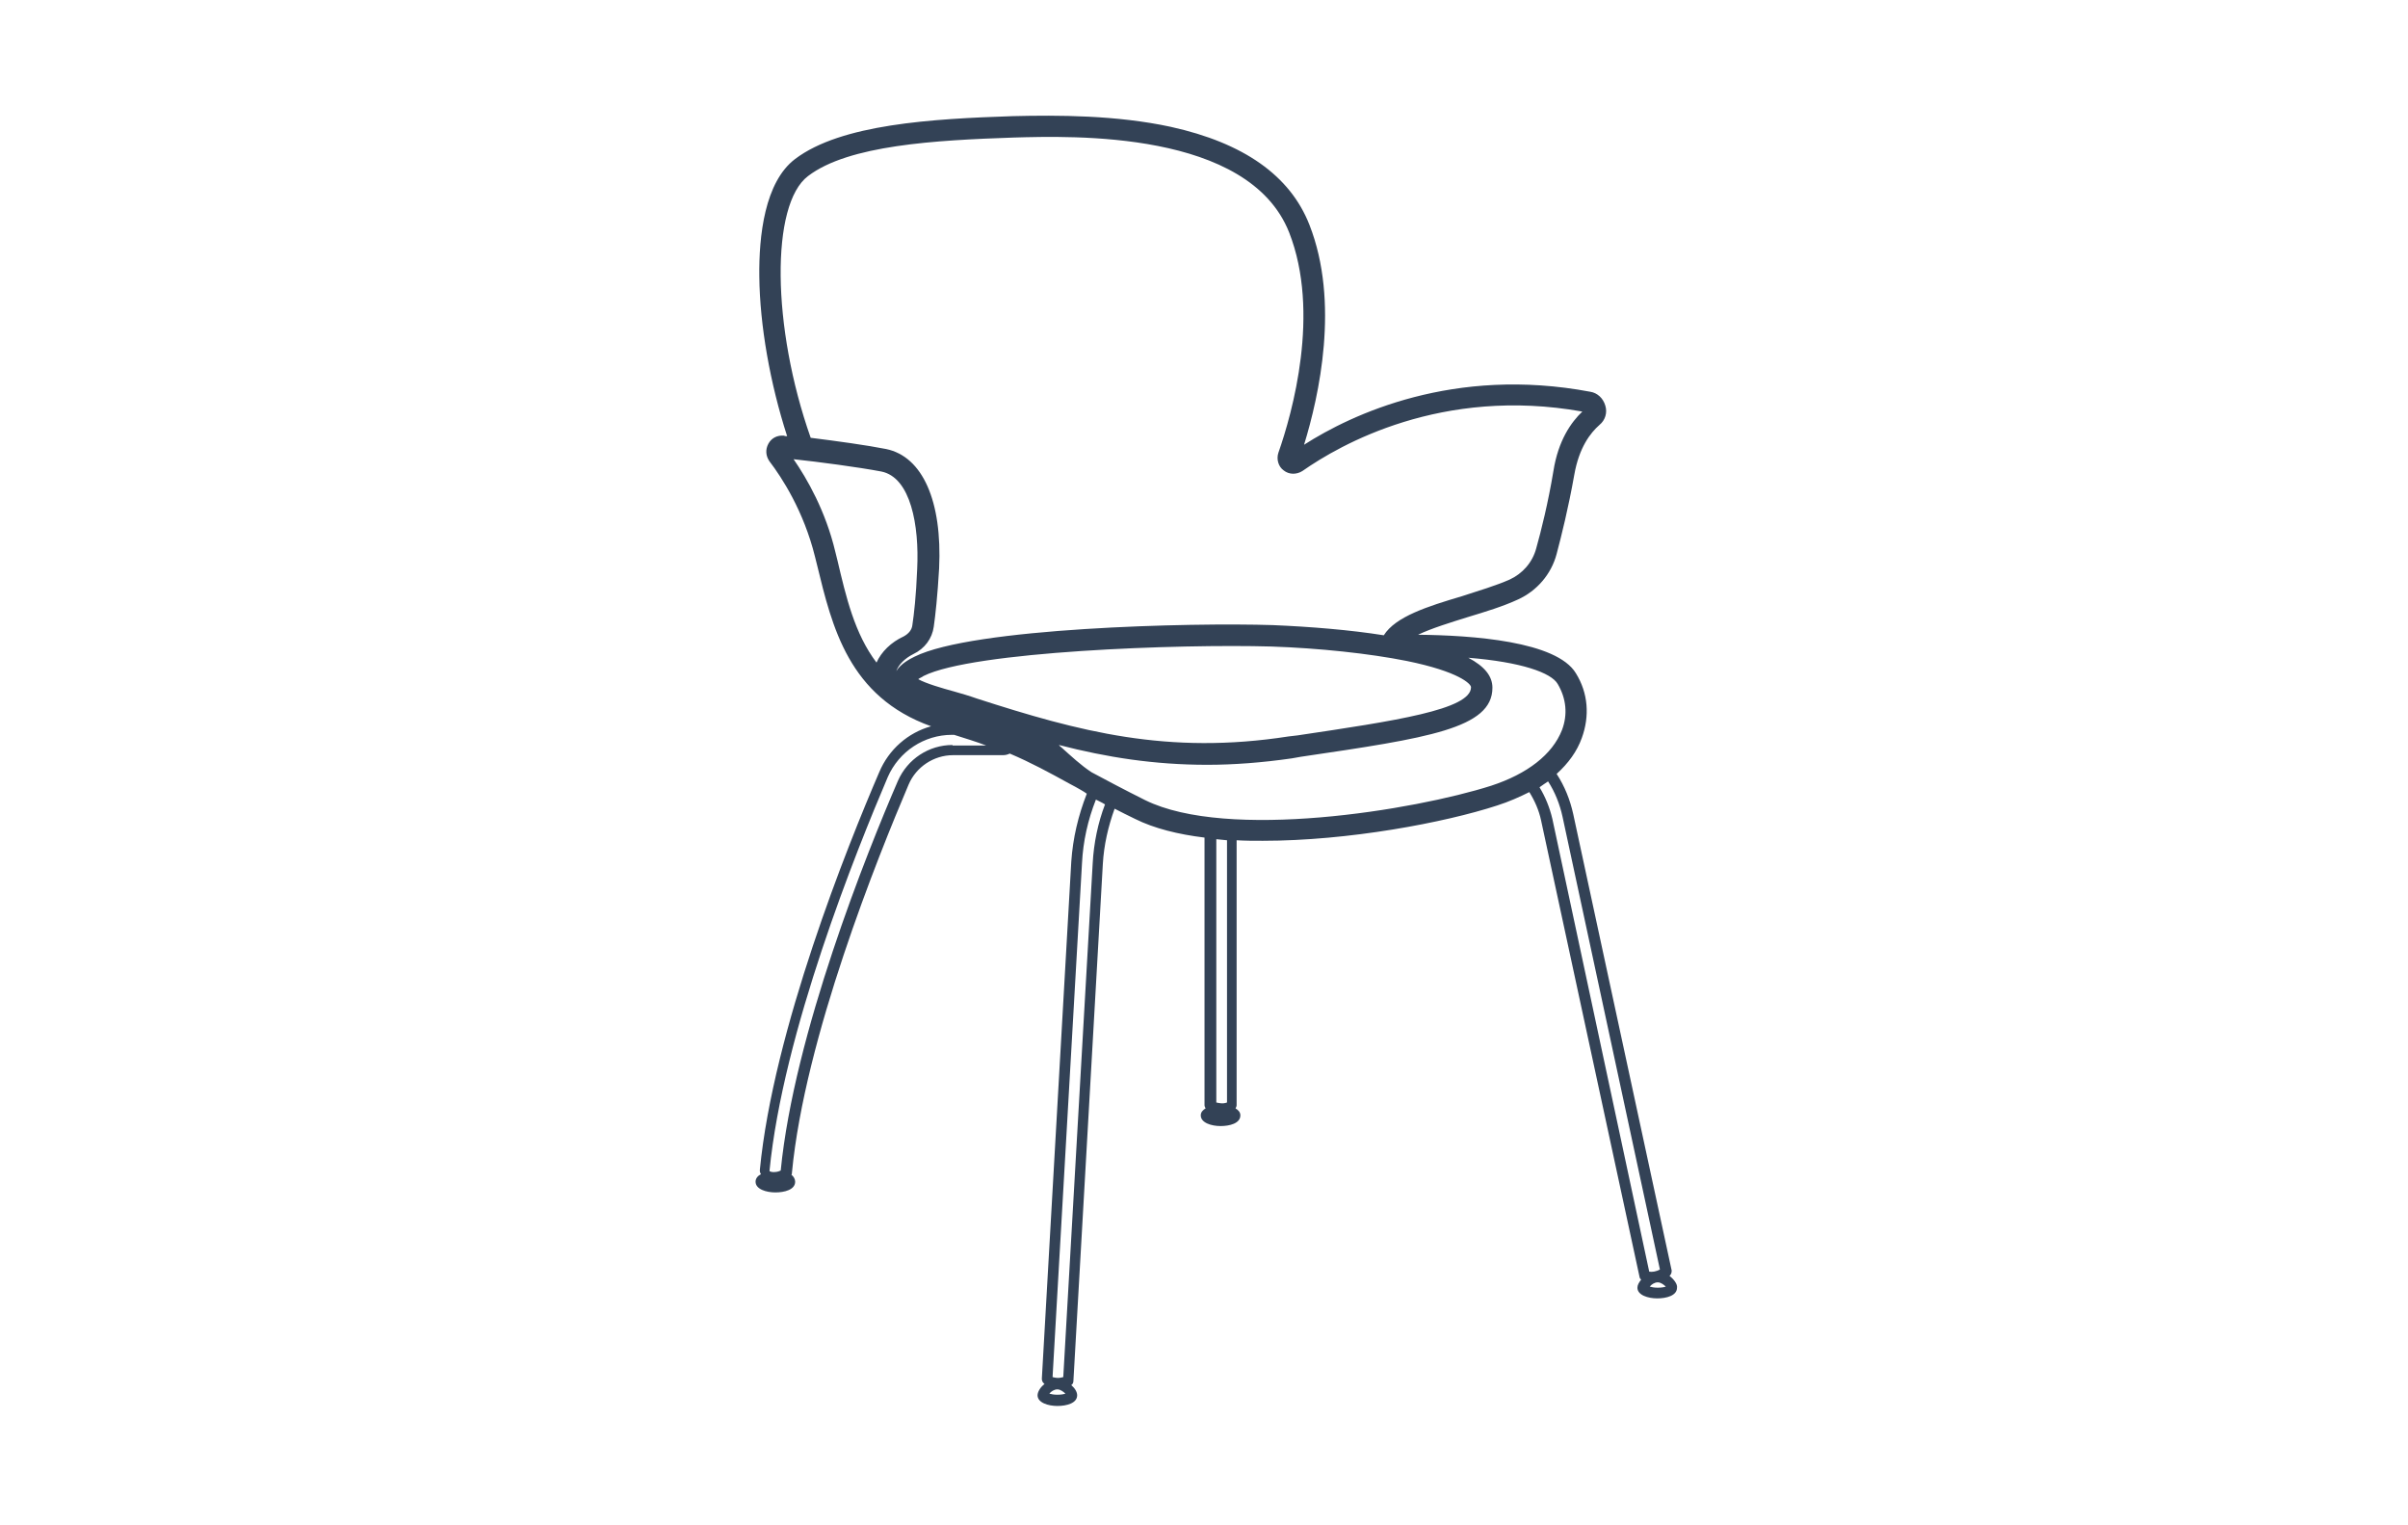 <?xml version="1.0" encoding="UTF-8"?>
<svg xmlns="http://www.w3.org/2000/svg" xmlns:xlink="http://www.w3.org/1999/xlink" version="1.1" x="0px" y="0px" viewBox="0 0 450 285" style="enable-background:new 0 0 450 285;" xml:space="preserve">
<style type="text/css">
	.st0{display:none;}
	.st1{display:inline;}
	.st2{fill:none;stroke:#334256;stroke-width:4;stroke-linecap:round;stroke-miterlimit:10;}
	.st3{fill:none;stroke:#334256;stroke-width:2;stroke-linecap:round;stroke-miterlimit:10;}
	.st4{fill:none;stroke:#334256;stroke-width:2;stroke-linecap:round;stroke-linejoin:round;stroke-miterlimit:10;}
	.st5{fill:none;stroke:#AF8745;stroke-width:3;stroke-linecap:round;stroke-miterlimit:10;}
	.st6{fill:#AF8745;}
	.st7{fill:none;stroke:#334256;stroke-linecap:round;stroke-linejoin:round;}
	.st8{fill:none;stroke:#334256;stroke-width:0.5;stroke-linecap:round;}
	.st9{fill:none;stroke:#AF8745;stroke-width:6;stroke-linecap:round;stroke-miterlimit:10;}
	.st10{fill:none;stroke:#334256;stroke-width:2;stroke-linejoin:round;stroke-miterlimit:10;}
	.st11{fill:none;stroke:#334256;stroke-width:4;stroke-linecap:round;stroke-linejoin:round;stroke-miterlimit:10;}
	.st12{fill:none;stroke:#334256;stroke-linecap:round;stroke-miterlimit:10;}
	.st13{fill:none;stroke:#334256;stroke-width:4;stroke-linejoin:round;stroke-miterlimit:10;}
	.st14{fill:none;stroke:#334256;stroke-width:4;stroke-miterlimit:10;}
	.st15{fill:#FFFFFF;stroke:#000000;stroke-width:2;stroke-linejoin:round;stroke-miterlimit:10;}
	.st16{stroke:#FFFFFF;stroke-width:2;stroke-linejoin:round;stroke-miterlimit:10;}
	.st17{fill:#FFFFFF;}
	.st18{fill:#C6C6C6;}
	.st19{fill:#C6C6C6;stroke:#FFFFFF;stroke-width:2;stroke-miterlimit:10;}
	.st20{stroke:#FFFFFF;stroke-width:2;stroke-miterlimit:10;}
	.st21{fill:#334256;}
	.st22{fill:none;stroke:#334256;stroke-width:2;stroke-miterlimit:10;}
	.st23{display:inline;fill:none;stroke:#334256;stroke-width:4;stroke-linecap:round;stroke-miterlimit:10;}
	.st24{fill:#FFFFFF;stroke:#000000;stroke-width:2;stroke-linecap:round;stroke-linejoin:round;stroke-miterlimit:10;}
	.st25{fill:none;stroke:#AF8745;stroke-width:2;stroke-linecap:round;stroke-miterlimit:10;}
	.st26{fill:none;stroke:#334256;stroke-width:2;stroke-linecap:square;stroke-miterlimit:10;}
	.st27{clip-path:url(#SVGID_00000108989735447417841910000008758385183097546404_);}
	.st28{clip-path:url(#SVGID_00000127735611392332378570000002310827952714817163_);}
	.st29{display:inline;fill:#D60B52;}
	.st30{display:inline;fill:none;stroke:#334256;stroke-width:4;stroke-miterlimit:10;}
	.st31{display:inline;fill:none;stroke:#334256;stroke-width:2;stroke-linecap:round;stroke-miterlimit:10;}
	.st32{fill:none;stroke:#334256;stroke-miterlimit:10;}
	.st33{clip-path:url(#SVGID_00000154393551953205176780000000460182893053680293_);}
	.st34{clip-path:url(#SVGID_00000098191798920062118760000002165767540955079302_);}
	.st35{clip-path:url(#SVGID_00000178889193275574135910000002678143943050681505_);fill:#334256;}
	.st36{clip-path:url(#SVGID_00000037652967793864564160000016031514068765150850_);fill:#334256;}
	.st37{fill:#D60B52;}
	.st38{clip-path:url(#SVGID_00000010312692444503056380000000825340954876401026_);}
	.st39{clip-path:url(#SVGID_00000171700658990457671140000012208600133976361600_);}
</style>
<g id="Lines" class="st0">
	<g class="st1">
		<path class="st11" d="M149.7,83.3c-7.4-21.2-8.3-45.7,0-52c8.3-6.3,25.6-7.2,39.5-7.6c13.9-0.4,45.6-0.8,53.4,19    c6.2,15.6,0.6,35.2-1.9,42.6c-0.3,0.9,0.7,1.6,1.5,1.1c6.9-4.8,26.9-16.5,54.5-11.2c1.3,0.3,1.8,1.9,0.8,2.8    c-2,1.7-4.4,4.9-5.4,10.4c-1,6.1-2.4,11.4-3.3,14.6c-0.9,3.2-3.1,5.8-6.1,7.2c-7.6,3.4-20.4,5.2-22.9,9.9c-0.1,0.2,0,0.5,0.3,0.5    c4-0.1,28.5-0.4,32.5,6.2c4.3,7.2,0.8,17.3-13.5,21.9c-14.2,4.5-49.8,10.6-66.1,2.5c-16.3-8.1-19.4-11.7-36.4-16.7    s-19.5-18.7-22.5-31c-2.1-8.9-6.5-15.5-8.8-18.5c-0.5-0.7,0-1.6,0.9-1.5c4.4,0.5,13.9,1.6,18.9,2.6c6.6,1.3,8.7,10.7,8.3,20.2    c-0.2,5-0.6,8.5-0.9,10.7c-0.2,1.6-1.3,2.9-2.7,3.6c-4.1,2-6.6,6.7-1.8,10c3.3,2.2,12.6,0.2,21.4,4.7c6.3,3.2,9.8,9.5,17,12.5"></path>
		<g>
			<path class="st10" d="M226.3,154.9v51.7c0,0,2.1,1.3,4,0v-51.7"></path>
		</g>
		<g>
			<path class="st10" d="M204.7,147.1c-2,4.4-3.2,9.1-3.5,14l-5.5,96.6c0,0,1.5,1.4,4,0.2l5.5-96.6c0.2-4.4,1.3-8.6,3.1-12.6l0-0.1"></path>
		</g>
		<g>
			<path class="st10" d="M146.9,219.1c2.4-25.4,16.1-59.4,21.9-72.8c1.6-3.7,5.2-6.1,9.3-6.1h9.3c1.1,0,2-0.9,2-2s-0.9-2-2-2H178     c-5.6,0-10.7,3.3-12.9,8.5c-5.8,13.6-19.7,48.1-22.2,74c0,0,0.1,1.2,1.8,1.2C146.3,219.9,146.9,219.1,146.9,219.1z"></path>
		</g>
		<g>
			<path class="st10" d="M285.7,146l0.6,0.9c1.3,1.9,2.3,4.1,2.8,6.4l18.4,85.3c0,0,2.2,0.7,3.9-0.8L293,152.3     c-0.6-2.8-1.7-5.4-3.4-7.8l-0.6-0.9"></path>
		</g>
		<ellipse class="st4" cx="144.8" cy="220.9" rx="2.7" ry="1"></ellipse>
		<ellipse class="st4" cx="228.3" cy="208.5" rx="2.7" ry="1"></ellipse>
		<path class="st4" d="M200.3,260.7c0,0.5-1.2,1-2.7,1c-1.5,0-2.7-0.4-2.7-1c0-0.5,1.2-2.1,2.7-2.1    C199.1,258.6,200.3,260.1,200.3,260.7z"></path>
		<path class="st4" d="M312.5,240.7c0,0.5-1.2,1-2.7,1s-2.7-0.4-2.7-1c0-0.5,1.2-2.1,2.7-2.1S312.5,240.2,312.5,240.7z"></path>
		<path class="st11" d="M181.9,132.4c20.1,6.5,36.4,10.7,59.2,7.4c22.8-3.4,35.8-5.2,35.8-11.2c0-6-23.1-9.2-39.2-9.7    c-16-0.5-56,0.7-66,5.7C164.4,128.2,173.8,129.8,181.9,132.4z"></path>
	</g>
</g>
<g id="Outlines">
	<path class="st21" d="M312,238.4C312,238.4,312,238.4,312,238.4c0.3-0.3,0.4-0.6,0.4-1L294,152.1c-0.6-2.7-1.6-5.2-3.1-7.5   c2.2-2,3.8-4.2,4.7-6.7c1.5-4.1,1.2-8.4-1.1-12.1c-3.6-6-19.4-7.1-29.5-7.2c2.5-1.2,6.1-2.3,9.3-3.3c3.3-1,6.6-2,9.4-3.3   c3.5-1.6,6.2-4.7,7.2-8.5c0.9-3.4,2.2-8.6,3.3-14.8c0.9-5.1,3-7.8,4.7-9.3c1.1-0.9,1.5-2.3,1.1-3.6c-0.4-1.4-1.5-2.4-2.8-2.6   c-25.5-4.8-44.6,4.2-53.5,9.9c2.8-9.1,6.7-26.6,1-41.1c-3.6-9.2-12.3-15.3-25.9-18.3c-10.2-2.2-21.1-2.2-29.5-2   c-15.2,0.5-32.1,1.5-40.7,8c-5.7,4.3-6.8,14.4-6.7,22c0.1,9.1,2,19.9,5.2,29.8c-0.2,0-0.4,0-0.6-0.1c-1.2-0.1-2.3,0.4-2.9,1.5   s-0.5,2.3,0.2,3.3c2.3,3,6.4,9.3,8.5,17.8l0.4,1.6c2.8,11.5,5.9,24.6,21.3,30.1c-4.3,1.2-7.9,4.3-9.7,8.6   c-5.9,13.7-19.8,48.3-22.3,74.3c0,0.1,0,0.1,0,0.2c0,0.2,0.1,0.4,0.2,0.6c-0.6,0.3-1,0.8-1,1.4c0,1.4,2,2,3.7,2   c1.7,0,3.7-0.5,3.7-2c0-0.5-0.3-1-0.7-1.3c0.1-0.1,0.1-0.3,0.1-0.4c2.4-25.2,16.1-59.1,21.8-72.5c1.4-3.3,4.7-5.5,8.3-5.5h9.3   c0.5,0,0.9-0.1,1.3-0.3c4,1.7,7.3,3.5,11.3,5.7c0.6,0.3,1.3,0.7,2,1.1c0.4,0.2,0.8,0.5,1.1,0.7c-1.6,4.1-2.6,8.3-2.9,12.7   l-5.5,96.6c0,0.3,0.1,0.6,0.3,0.8c0,0,0.1,0.1,0.2,0.2c-0.8,0.6-1.3,1.5-1.3,2.1c0,1.4,2,2,3.7,2s3.7-0.5,3.7-2   c0-0.6-0.4-1.3-1.1-1.9c0.3-0.2,0.4-0.5,0.4-0.8l5.5-96.6c0.2-3.5,1-7,2.2-10.3c1.2,0.6,2.5,1.3,3.8,1.9c3.6,1.8,8.1,2.9,13,3.5v50   c0,0.2,0.1,0.4,0.2,0.6c-0.5,0.3-0.9,0.7-0.9,1.3c0,1.4,2,2,3.7,2s3.7-0.5,3.7-2c0-0.6-0.4-1-0.9-1.3c0.1-0.2,0.2-0.4,0.2-0.6   v-49.5c1.6,0.1,3.2,0.1,4.9,0.1c16,0,34-3.4,43.8-6.6c2.2-0.7,4.2-1.6,6-2.5c1,1.6,1.8,3.4,2.2,5.3l18.4,85.3   c0,0.2,0.2,0.4,0.3,0.5c-0.4,0.5-0.7,1-0.7,1.5c0,1.4,2,2,3.7,2s3.7-0.5,3.7-2C313.5,240,312.9,239.1,312,238.4z M182.5,130.5   c-1.4-0.5-2.8-0.9-4.2-1.3c-2.2-0.6-5.3-1.5-6.7-2.3c0.2-0.2,0.6-0.3,1-0.6c9.2-4.6,47.8-6,65-5.5c8.9,0.3,18.3,1.3,25.3,2.7   c9.8,2,12,4.3,12,4.9c0,4.2-14.3,6.3-32.4,9l-1.7,0.2C218.2,141.1,201.7,136.7,182.5,130.5z M151,32.9c7.6-5.8,23.8-6.7,38.4-7.2   c10.9-0.3,43.9-1.4,51.5,17.7c5.9,15,0.6,33.8-2,41.2c-0.4,1.2,0,2.6,1,3.3c1,0.8,2.4,0.8,3.5,0.1c7-4.9,26-15.8,52.3-11.1   c-2.1,2-4.5,5.4-5.4,11.1c-1,6-2.3,11.2-3.2,14.4c-0.7,2.7-2.6,4.8-5,5.9c-2.5,1.1-5.8,2.1-8.9,3.1c-6.4,1.9-12.4,3.8-14.6,7.3   c-6.3-1-13.6-1.6-20.7-1.9c-15.3-0.5-56.2,0.5-67,5.9c-0.8,0.4-2.6,1.3-3.4,2.7c0.4-1.2,1.6-2.4,3.2-3.2c2.1-1,3.5-2.9,3.8-5.1   c0.3-2.1,0.7-5.7,1-10.9c0.6-12.6-3.1-20.9-9.9-22.3c-3.5-0.7-9.3-1.5-14.1-2.1C144.2,61.1,144,38.2,151,32.9z M163.8,123.8   c-4.1-5.4-5.7-12.3-7.3-19.1l-0.4-1.6c-1.8-7.6-5.3-13.7-7.8-17.3c4.7,0.5,12.2,1.5,16.4,2.3c5.5,1.1,7.1,10.1,6.7,18.2   c-0.2,5.1-0.6,8.5-0.9,10.5c-0.1,0.9-0.7,1.6-1.6,2.1C166.5,120,164.7,121.8,163.8,123.8z M178,139.2c-4.4,0-8.4,2.6-10.2,6.7   c-5.8,13.4-19.4,47.3-21.9,72.8c-0.2,0.1-0.6,0.3-1.3,0.3c-0.4,0-0.7-0.1-0.8-0.2c2.5-25.8,16.3-60,22.1-73.6   c2.1-4.8,6.8-7.9,12-7.9h0.4c2.2,0.7,4.2,1.3,6,2H178z M197.6,260.6c-0.7,0-1.1-0.1-1.5-0.2c0.3-0.4,0.9-0.8,1.5-0.8   s1.2,0.5,1.5,0.8C198.8,260.5,198.3,260.6,197.6,260.6z M204.2,161.3l-5.5,96c-1,0.3-1.6,0.1-2,0l5.5-96c0.2-4.1,1.1-8.1,2.6-11.9   c0.2,0.1,0.4,0.2,0.6,0.3c0.4,0.2,0.8,0.4,1.1,0.6C205.2,153.7,204.4,157.5,204.2,161.3z M229.3,206c-0.8,0.3-1.5,0.1-2,0v-49.2   c0.7,0.1,1.3,0.1,2,0.2V206z M278.7,146.8c-14.4,4.6-49.3,10.3-64.7,2.7c-4-2-7.2-3.7-10-5.2c-2-1.3-3.8-3-5.7-4.7   c-0.1-0.1-0.3-0.2-0.4-0.4c8.9,2.3,17.8,3.7,27.7,3.7c5,0,10.2-0.4,15.8-1.2l1.7-0.3c23.8-3.5,35.8-5.3,35.8-12.9   c0-2.2-1.5-4-4.5-5.6c9.9,0.8,15.5,2.8,16.7,4.9c1.6,2.7,1.9,5.7,0.8,8.6C290.1,141,285.4,144.6,278.7,146.8z M290.1,153   c-0.5-2.1-1.3-4.1-2.4-5.9c0.6-0.4,1.1-0.8,1.6-1.1c1.3,2,2.2,4.3,2.7,6.6l18.2,84.6c-0.7,0.4-1.5,0.5-2,0.4L290.1,153z    M309.8,240.6c-0.7,0-1.1-0.1-1.5-0.2c0.3-0.4,0.9-0.8,1.5-0.8c0.6,0,1.2,0.5,1.5,0.8C311,240.5,310.5,240.6,309.8,240.6z"></path>
</g>
</svg>
